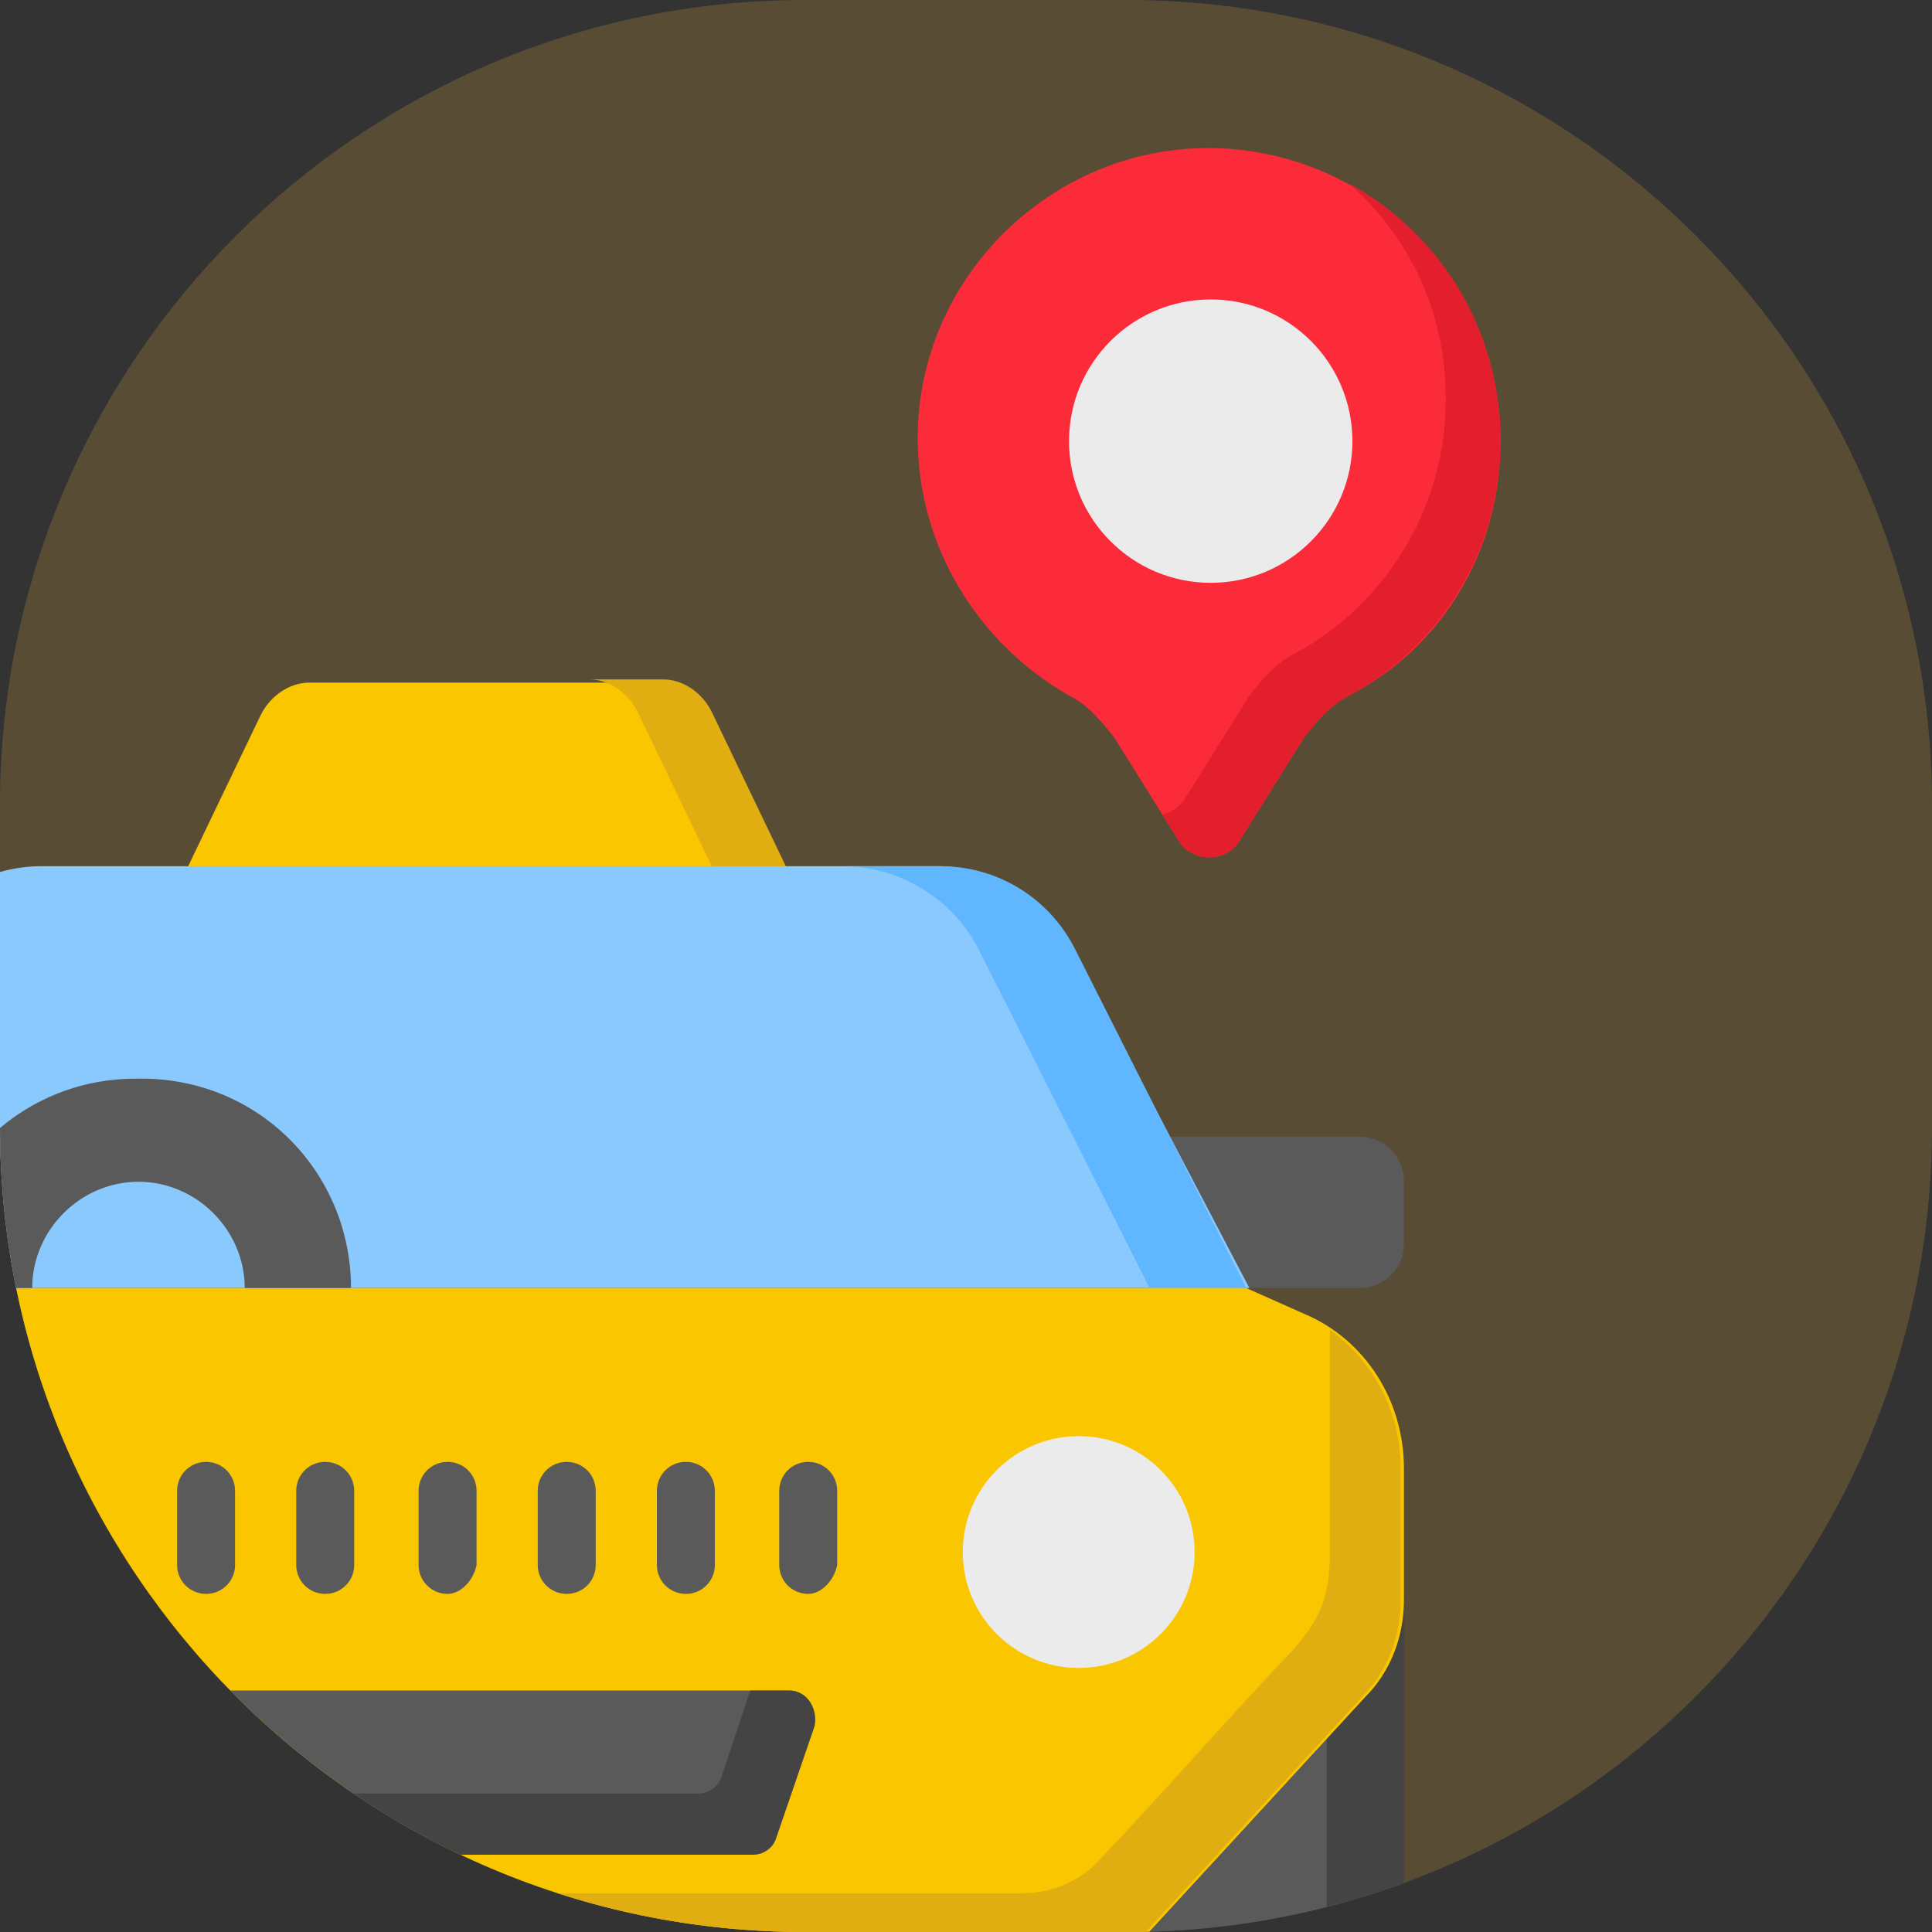 <?xml version="1.0" encoding="utf-8"?>
<!-- Generator: Adobe Illustrator 24.1.0, SVG Export Plug-In . SVG Version: 6.00 Build 0)  -->
<svg version="1.1" id="Layer_1" xmlns="http://www.w3.org/2000/svg" xmlns:xlink="http://www.w3.org/1999/xlink" x="0px" y="0px"
	 viewBox="0 0 60 60" style="enable-background:new 0 0 60 60;" xml:space="preserve">
<rect x="0" y="0" width="60" height="60" fill="#333333" stroke="none"/>
<style type="text/css">
	.st0{opacity:0.2;fill:#F2B03B;enable-background:new    ;}
	.st1{clip-path:url(#SVGID_2_);}
	.st2{fill:#FB2B3A;}
	.st3{fill:#E41F2D;}
	.st4{fill:#EBEBEB;}
	.st5{fill:#FAC600;}
	.st6{fill:#E0AE10;}
	.st7{fill:#5A5A5A;}
	.st8{fill:#8AC9FE;}
	.st9{fill:#60B7FF;}
	.st10{fill:#444444;}
</style>
<g id="ease" transform="translate(-140 -1062)">
	<path id="Rectangle_108" class="st0" d="M165,1062h10c13.8,0,25,11.2,25,25v10c0,13.8-11.2,25-25,25h-10c-13.8,0-25-11.2-25-25v-10
		C140,1073.2,151.2,1062,165,1062z"/>
	<g>
		<g>
			<g>
				<g>
					<defs>
						<path id="SVGID_1_" d="M165,1062h10c13.8,0,25,11.2,25,25v10c0,13.8-11.2,25-25,25h-10c-13.8,0-25-11.2-25-25v-10
							C140,1073.2,151.2,1062,165,1062z"/>
					</defs>
					<clipPath id="SVGID_2_">
						<use xlink:href="#SVGID_1_"  style="overflow:visible;"/>
					</clipPath>
					<g class="st1">
						<path class="st2" d="M186.6,1075.7c0-5-4-9-8.9-9.1c-5-0.1-9.2,4-9.2,9c0,3.4,1.9,6.4,4.7,8c0.6,0.3,1,0.8,1.4,1.3l2,3.2
							c0.4,0.7,1.5,0.7,1.9,0l2-3.2c0.4-0.5,0.8-1,1.4-1.3C184.8,1082.1,186.6,1079.1,186.6,1075.7L186.6,1075.7z"/>
						<path class="st3" d="M186.6,1075.7c0,3.4-1.9,6.4-4.7,7.9c-0.6,0.3-1,0.8-1.4,1.3l-2,3.2c-0.4,0.7-1.5,0.7-1.9,0l-0.5-0.8
							c0.3-0.1,0.5-0.2,0.7-0.5l2-3.2c0.4-0.5,0.8-1,1.4-1.3c2.8-1.5,4.7-4.5,4.7-7.9c0-2.7-1.1-5-3-6.7
							C184.8,1069.3,186.6,1072.3,186.6,1075.7z"/>
						<circle class="st4" cx="177.6" cy="1075.7" r="4.4"/>
						<path class="st5" d="M160.6,1083.2h-11c-0.6,0-1.2,0.4-1.5,1l-2.4,5h9.4h9.4l-2.4-5C161.8,1083.5,161.3,1083.2,160.6,1083.2
							L160.6,1083.2z"/>
						<path class="st6" d="M164.5,1089.1h-2.3l-2.4-5c-0.3-0.6-0.9-1-1.5-1h2.3c0.6,0,1.2,0.4,1.5,1L164.5,1089.1z"/>
						<path class="st7" d="M134.9,1102h-6.7c-0.8,0-1.4-0.6-1.4-1.4v-1.9c0-0.8,0.6-1.4,1.4-1.4h6.7V1102z"/>
						<path class="st7" d="M175.5,1102h6.7c0.8,0,1.4-0.6,1.4-1.4v-1.9c0-0.8-0.6-1.4-1.4-1.4h-6.7V1102z"/>
						<path class="st8" d="M173.3,1091.5c-0.8-1.6-2.5-2.6-4.2-2.6h-13.9h-13.9c-1.8,0-3.4,1-4.2,2.6l-5.3,10.5h23.5h23.5
							L173.3,1091.5z"/>
						<path class="st9" d="M178.7,1102h-3l-5.3-10.5c-0.8-1.6-2.5-2.6-4.2-2.6h3c1.8,0,3.4,1,4.2,2.6L178.7,1102z"/>
						<path class="st7" d="M133.7,1126.4H129c-1.2,0-2.2-1-2.2-2.2v-12.7h9v12.7C135.8,1125.5,134.9,1126.4,133.7,1126.4z"/>
						<path class="st7" d="M181.4,1126.4h-4.7c-1.2,0-2.2-1-2.2-2.2v-12.7h9v12.7C183.6,1125.5,182.6,1126.4,181.4,1126.4
							L181.4,1126.4z"/>
						<path class="st10" d="M135.8,1111.6v12.7c0,1.2-1,2.2-2.2,2.2h-2.4c1.2,0,2.2-1,2.2-2.2v-12.7H135.8z"/>
						<path class="st10" d="M183.6,1111.6v12.7c0,1.2-1,2.2-2.2,2.2H179c1.2,0,2.2-1,2.2-2.2v-12.7H183.6z"/>
						<path class="st5" d="M178.7,1102h-23.4h-23.4l-1.8,0.8c-1.9,0.8-3.1,2.7-3.1,4.8v4.1c0,1.1,0.4,2.2,1.2,3l6.9,7.5
							c0.6,0.7,1.6,1.1,2.5,1.1h17.8H173c1,0,1.9-0.4,2.5-1.1l6.9-7.5c0.8-0.8,1.2-1.9,1.2-3v-4.1c0-2.1-1.2-4-3.1-4.8L178.7,1102z"
							/>
						<g>
							<path class="st7" d="M146.4,1111.5c-0.5,0-0.9-0.4-0.9-0.9v-2.3c0-0.5,0.4-0.9,0.9-0.9s0.9,0.4,0.9,0.9v2.3
								C147.3,1111.1,146.9,1111.5,146.4,1111.5z"/>
							<path class="st7" d="M150.1,1111.5c-0.5,0-0.9-0.4-0.9-0.9v-2.3c0-0.5,0.4-0.9,0.9-0.9s0.9,0.4,0.9,0.9v2.3
								C151,1111.1,150.6,1111.5,150.1,1111.5z"/>
							<path class="st7" d="M153.9,1111.5c-0.5,0-0.9-0.4-0.9-0.9v-2.3c0-0.5,0.4-0.9,0.9-0.9s0.9,0.4,0.9,0.9v2.3
								C154.7,1111.1,154.3,1111.5,153.9,1111.5z"/>
							<path class="st7" d="M157.6,1111.5c-0.5,0-0.9-0.4-0.9-0.9v-2.3c0-0.5,0.4-0.9,0.9-0.9s0.9,0.4,0.9,0.9v2.3
								C158.5,1111.1,158.1,1111.5,157.6,1111.5z"/>
							<path class="st7" d="M161.3,1111.5c-0.5,0-0.9-0.4-0.9-0.9v-2.3c0-0.5,0.4-0.9,0.9-0.9s0.9,0.4,0.9,0.9v2.3
								C162.2,1111.1,161.8,1111.5,161.3,1111.5z"/>
							<path class="st7" d="M165.1,1111.5c-0.5,0-0.9-0.4-0.9-0.9v-2.3c0-0.5,0.4-0.9,0.9-0.9s0.9,0.4,0.9,0.9v2.3
								C165.9,1111.1,165.5,1111.5,165.1,1111.5z"/>
						</g>
						<path class="st6" d="M181.3,1103.3c1.4,1,2.2,2.6,2.2,4.3v4.1c0,1.1-0.4,2.2-1.2,3l-6.9,7.5c-0.6,0.7-1.6,1.1-2.5,1.1h-35.5
							c-1,0-1.9-0.4-2.5-1.1l-1.7-1.8c0.5,0.3,1.1,0.4,1.7,0.4h36.8c1,0,1.9-0.4,2.5-1.1c2-2.1,3.9-4.3,5.9-6.4
							c0.9-1,1.2-1.7,1.2-3.1V1103.3z"/>
						<path class="st7" d="M156.9,1114.5h-11c-0.5,0-0.9,0.5-0.7,1l1.2,3.5c0.1,0.3,0.4,0.5,0.7,0.5h9.8h6.4c0.3,0,0.6-0.2,0.7-0.5
							l1.2-3.5c0.2-0.5-0.2-1-0.7-1H156.9z"/>
						<path class="st10" d="M165.3,1115.6l-1.2,3.5c-0.1,0.3-0.4,0.5-0.7,0.5h-16.3c-0.3,0-0.6-0.2-0.7-0.5l-0.5-1.4l0,0h15.8
							c0.3,0,0.6-0.2,0.7-0.5l0.9-2.7h1.2C165.1,1114.5,165.4,1115.1,165.3,1115.6z"/>
						<circle class="st4" cx="136.9" cy="1110.2" r="3.6"/>
						<circle class="st4" cx="173.5" cy="1110.2" r="3.6"/>
						<path class="st7" d="M150.9,1102h-3.3c0-1.8-1.5-3.3-3.3-3.3s-3.3,1.5-3.3,3.3h-3.3c0-3.6,2.9-6.5,6.5-6.5
							C148,1095.4,150.9,1098.4,150.9,1102L150.9,1102z"/>
					</g>
				</g>
			</g>
		</g>
	</g>
</g>
</svg>
